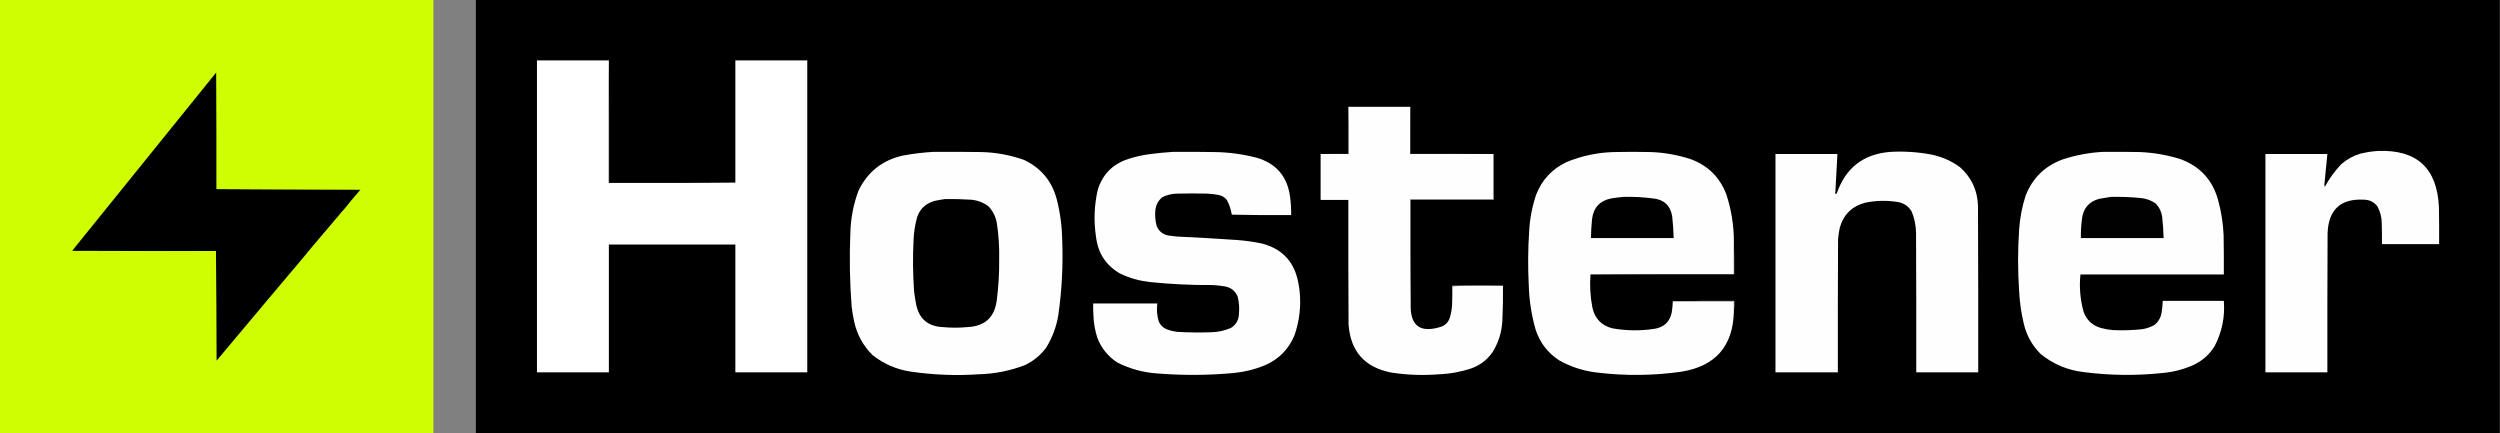 <?xml version="1.0" encoding="UTF-8"?>
<!DOCTYPE svg PUBLIC "-//W3C//DTD SVG 1.1//EN" "http://www.w3.org/Graphics/SVG/1.1/DTD/svg11.dtd">
<svg xmlns="http://www.w3.org/2000/svg" version="1.1" width="5771px" height="1000px" style="shape-rendering:geometricPrecision; text-rendering:geometricPrecision; image-rendering:optimizeQuality; fill-rule:evenodd; clip-rule:evenodd" xmlns:xlink="http://www.w3.org/1999/xlink">
<rect width="100%" height="100%" fill="#808080" stroke="none"/>
<g><path style="opacity:0.999" fill="#cffe03" d="M -0.5,-0.5 C 333.167,-0.5 666.833,-0.5 1000.5,-0.5C 1000.5,332.833 1000.5,666.167 1000.5,999.5C 666.833,999.5 333.167,999.5 -0.5,999.5C -0.5,666.167 -0.5,332.833 -0.5,-0.5 Z"/></g>
<g><path style="opacity:0.999" fill="#000000" d="M 1098.5,-0.5 C 2655.83,-0.5 4213.17,-0.5 5770.5,-0.5C 5770.5,332.833 5770.5,666.167 5770.5,999.5C 4213.17,999.5 2655.83,999.5 1098.5,999.5C 1098.5,666.167 1098.5,332.833 1098.5,-0.5 Z"/></g>
<g><path style="opacity:1" fill="#fefffe" d="M 1405.5,139.5 C 1405.5,233.833 1405.5,328.167 1405.5,422.5C 1503,422.833 1600.33,422.499 1697.5,421.5C 1697.5,327.5 1697.5,233.5 1697.5,139.5C 1752.83,139.5 1808.17,139.5 1863.5,139.5C 1863.5,379.5 1863.5,619.5 1863.5,859.5C 1808.17,859.5 1752.83,859.5 1697.5,859.5C 1697.5,761.167 1697.5,662.833 1697.5,564.5C 1600.17,564.5 1502.83,564.5 1405.5,564.5C 1405.5,662.833 1405.5,761.167 1405.5,859.5C 1350.17,859.5 1294.83,859.5 1239.5,859.5C 1239.5,619.5 1239.5,379.5 1239.5,139.5C 1294.83,139.5 1350.17,139.5 1405.5,139.5 Z"/></g>
<g><path style="opacity:1" fill="#000000" d="M 499.5,436.5 C 610.167,437.167 720.833,437.833 831.5,438.5C 817.79,454.208 804.457,470.208 791.5,486.5C 763.863,519.142 736.196,551.808 708.5,584.5C 638.835,667.001 569.335,749.668 500,832.5C 499.833,747.999 499.333,663.666 498.5,579.5C 498.167,579.5 497.833,579.5 497.5,579.5C 387.166,579.667 276.833,579.5 166.5,579C 277.213,441.742 388.047,304.575 499,167.5C 499.5,257.166 499.667,346.833 499.5,436.5 Z"/></g>
<g><path style="opacity:1" fill="#fefefe" d="M 3112.5,246.5 C 3160.17,246.5 3207.83,246.5 3255.5,246.5C 3255.5,282.833 3255.5,319.167 3255.5,355.5C 3319.5,355.5 3383.5,355.5 3447.5,355.5C 3447.5,390.5 3447.5,425.5 3447.5,460.5C 3383.5,460.5 3319.5,460.5 3255.5,460.5C 3255.17,540.668 3255.5,620.668 3256.5,700.5C 3254.31,752.105 3277.98,769.938 3327.5,754C 3337.49,750.007 3343.99,742.84 3347,732.5C 3349.78,723.028 3351.45,713.362 3352,703.5C 3352.5,689.171 3352.67,674.837 3352.5,660.5C 3391.33,659.501 3430.33,659.168 3469.5,659.5C 3469.8,686.85 3469.3,714.183 3468,741.5C 3466.49,767.538 3458.83,791.538 3445,813.5C 3432.95,830.549 3417.11,842.716 3397.5,850C 3372.86,858.329 3347.53,862.996 3321.5,864C 3284.66,866.963 3248,865.629 3211.5,860C 3150.1,848.004 3117.26,810.838 3113,748.5C 3112.5,652.834 3112.33,557.167 3112.5,461.5C 3091.17,461.5 3069.83,461.5 3048.5,461.5C 3048.5,426.167 3048.5,390.833 3048.5,355.5C 3069.83,355.5 3091.17,355.5 3112.5,355.5C 3112.5,319.167 3112.5,282.833 3112.5,246.5 Z"/></g>
<g><path style="opacity:1" fill="#fefefe" d="M 5488.5,348.5 C 5578.56,344.735 5625.73,387.735 5630,477.5C 5630.5,506.165 5630.67,534.831 5630.5,563.5C 5586.5,563.5 5542.5,563.5 5498.5,563.5C 5498.67,547.163 5498.5,530.83 5498,514.5C 5497.79,500.989 5494.46,488.322 5488,476.5C 5480.7,466.764 5470.87,461.597 5458.5,461C 5403.56,457.567 5375.06,483.4 5373,538.5C 5372.5,645.499 5372.33,752.499 5372.5,859.5C 5324.83,859.5 5277.17,859.5 5229.5,859.5C 5229.5,691.5 5229.5,523.5 5229.5,355.5C 5277.17,355.5 5324.83,355.5 5372.5,355.5C 5370.2,379.33 5367.87,403.164 5365.5,427C 5365.83,428.5 5366.17,430 5366.5,431.5C 5376.83,412.358 5389.5,394.858 5404.5,379C 5417.13,368.063 5431.46,360.063 5447.5,355C 5461.12,351.594 5474.79,349.427 5488.5,348.5 Z"/></g>
<g><path style="opacity:1" fill="#fefefe" d="M 2155.5,350.5 C 2192.17,350.333 2228.83,350.5 2265.5,351C 2299.15,351.83 2331.82,357.83 2363.5,369C 2402.33,387.178 2427.5,417.011 2439,458.5C 2447.08,489.635 2451.41,521.302 2452,553.5C 2454.28,611.789 2451.28,669.789 2443,727.5C 2438.58,754.426 2429.25,779.426 2415,802.5C 2401.87,820.143 2385.37,833.643 2365.5,843C 2331.42,856.015 2296.09,863.015 2259.5,864C 2207.27,867.511 2155.27,865.511 2103.5,858C 2070.3,853.225 2040.63,840.558 2014.5,820C 1992.95,798.755 1978.79,773.255 1972,743.5C 1969.43,731.935 1967.43,720.268 1966,708.5C 1961.57,651.223 1960.57,593.89 1963,536.5C 1963.95,503.07 1970.29,470.736 1982,439.5C 2003.18,396.304 2037.35,369.471 2084.5,359C 2108.14,354.705 2131.81,351.872 2155.5,350.5 Z"/></g>
<g><path style="opacity:1" fill="#fefefe" d="M 2708.5,350.5 C 2740.17,350.333 2771.84,350.5 2803.5,351C 2836.37,351.453 2868.71,355.787 2900.5,364C 2946.01,377.186 2971.84,407.353 2978,454.5C 2979.89,468.437 2980.72,482.437 2980.5,496.5C 2934.83,496.833 2889.16,496.5 2843.5,495.5C 2841.55,483.482 2837.72,472.148 2832,461.5C 2826.97,455.232 2820.47,451.399 2812.5,450C 2804.56,448.508 2796.56,447.508 2788.5,447C 2764.5,446.333 2740.5,446.333 2716.5,447C 2704.89,447.255 2693.89,449.922 2683.5,455C 2673.72,462.717 2668.22,472.884 2667,485.5C 2665.82,497.696 2666.82,509.696 2670,521.5C 2675.42,534.568 2685.26,542.068 2699.5,544C 2705.14,544.864 2710.81,545.531 2716.5,546C 2762.87,548.168 2809.2,550.835 2855.5,554C 2874.67,555.453 2893.67,558.12 2912.5,562C 2959.85,574.163 2988.02,604.329 2997,652.5C 2998.26,658.793 2999.26,665.127 3000,671.5C 3003.67,706.787 2999.67,741.12 2988,774.5C 2974.56,806.273 2952.06,829.107 2920.5,843C 2897.42,852.55 2873.42,858.55 2848.5,861C 2789.19,866.514 2729.86,866.847 2670.5,862C 2638.45,859.739 2608.12,851.406 2579.5,837C 2557.77,822.93 2542.27,803.764 2533,779.5C 2527.47,762.278 2524.47,744.611 2524,726.5C 2523.5,717.84 2523.33,709.173 2523.5,700.5C 2572.83,700.5 2622.17,700.5 2671.5,700.5C 2669.61,714.747 2670.77,728.747 2675,742.5C 2679.29,751.454 2686.12,757.621 2695.5,761C 2702.32,763.43 2709.32,765.097 2716.5,766C 2742.81,767.547 2769.15,767.88 2795.5,767C 2811.52,766.666 2826.85,763.332 2841.5,757C 2853.65,749.301 2859.81,738.134 2860,723.5C 2861.29,710.297 2860.29,697.297 2857,684.5C 2851.26,671.118 2841.1,663.284 2826.5,661C 2817.88,659.634 2809.21,658.634 2800.5,658C 2751.36,658.381 2702.36,656.048 2653.5,651C 2630.13,648.241 2607.79,641.907 2586.5,632C 2553.35,613.266 2534.52,584.766 2530,546.5C 2524.52,510.233 2525.86,474.233 2534,438.5C 2545.07,402.429 2568.57,378.596 2604.5,367C 2620.16,361.89 2636.16,358.224 2652.5,356C 2671.26,353.557 2689.93,351.723 2708.5,350.5 Z"/></g>
<g><path style="opacity:1" fill="#fefefe" d="M 4002.5,559.5 C 4002.5,583.833 4002.5,608.167 4002.5,632.5C 3892,632.167 3781.67,632.501 3671.5,633.5C 3669.49,659.354 3670.99,685.021 3676,710.5C 3681.75,735.915 3697.25,751.748 3722.5,758C 3754.75,763.654 3787.08,763.987 3819.5,759C 3841.22,755.408 3854.39,742.908 3859,721.5C 3860.43,712.888 3861.26,704.221 3861.5,695.5C 3908.5,695.5 3955.5,695.5 4002.5,695.5C 4002.5,703.5 4002.5,711.5 4002.5,719.5C 4000.37,799.122 3960.04,845.289 3881.5,858C 3816.6,867.235 3751.6,867.902 3686.5,860C 3655.57,856.467 3626.57,847.133 3599.5,832C 3573.14,814.96 3554.98,791.46 3545,761.5C 3535.34,727.861 3530,693.528 3529,658.5C 3526.83,616.479 3527.16,574.479 3530,532.5C 3531.61,504.096 3536.95,476.429 3546,449.5C 3559.51,414.992 3583.01,389.825 3616.5,374C 3651.37,359.691 3687.71,352.024 3725.5,351C 3753.83,350.333 3782.17,350.333 3810.5,351C 3842.67,352.139 3874,357.806 3904.5,368C 3943.33,382.833 3970.17,409.667 3985,448.5C 3996.84,484.534 4002.67,521.534 4002.5,559.5 Z"/></g>
<g><path style="opacity:1" fill="#fefefe" d="M 4365.5,350.5 C 4397.12,348.876 4428.45,351.043 4459.5,357C 4483.34,362.048 4505.01,371.715 4524.5,386C 4550.84,409.512 4564.67,439.012 4566,474.5C 4566.5,602.833 4566.67,731.166 4566.5,859.5C 4518.83,859.5 4471.17,859.5 4423.5,859.5C 4423.67,752.166 4423.5,644.833 4423,537.5C 4422.72,520.506 4419.38,504.172 4413,488.5C 4405.33,475.398 4393.83,467.898 4378.5,466C 4354.05,462.232 4329.72,462.899 4305.5,468C 4275.07,476.094 4255.57,495.261 4247,525.5C 4245.01,534.4 4243.68,543.4 4243,552.5C 4242.5,654.833 4242.33,757.166 4242.5,859.5C 4194.5,859.5 4146.5,859.5 4098.5,859.5C 4098.5,691.5 4098.5,523.5 4098.5,355.5C 4146.17,355.5 4193.83,355.5 4241.5,355.5C 4239.99,386.176 4238.32,416.842 4236.5,447.5C 4237.82,447.67 4238.99,447.337 4240,446.5C 4260.56,386.788 4302.39,354.788 4365.5,350.5 Z"/></g>
<g><path style="opacity:1" fill="#fefefe" d="M 4855.5,350.5 C 4883.84,350.333 4912.17,350.5 4940.5,351C 4971.85,352.448 5002.52,357.781 5032.5,367C 5079.06,383.902 5108.56,416.402 5121,464.5C 5127.8,490.066 5131.8,516.066 5133,542.5C 5133.5,572.832 5133.67,603.165 5133.5,633.5C 5023.17,633.5 4912.83,633.5 4802.5,633.5C 4799.45,662.998 4801.95,691.998 4810,720.5C 4817.06,739.229 4830.23,751.396 4849.5,757C 4858.68,759.53 4868.01,761.197 4877.5,762C 4899.89,763.006 4922.23,762.339 4944.5,760C 4954.82,758.448 4964.49,755.114 4973.5,750C 4982.83,742.333 4988.33,732.5 4990,720.5C 4991.38,711.881 4992.22,703.214 4992.5,694.5C 5039.5,694.5 5086.5,694.5 5133.5,694.5C 5136.42,731.664 5129.25,766.664 5112,799.5C 5100.24,818.257 5084.41,832.423 5064.5,842C 5041.6,852.392 5017.6,858.725 4992.5,861C 4931.75,867.479 4871.08,866.813 4810.5,859C 4772.89,854.701 4739.56,840.701 4710.5,817C 4691.33,797.835 4678.5,775.002 4672,748.5C 4665.95,723.515 4662.28,698.181 4661,672.5C 4657.73,624.83 4657.73,577.164 4661,529.5C 4662.79,502.868 4667.79,476.868 4676,451.5C 4691.96,410.872 4720.46,383.039 4761.5,368C 4792.18,357.961 4823.52,352.128 4855.5,350.5 Z"/></g>
<g><path style="opacity:1" fill="#2e2e2e" d="M 3112.5,246.5 C 3112.5,282.833 3112.5,319.167 3112.5,355.5C 3091.17,355.5 3069.83,355.5 3048.5,355.5C 3069.33,354.503 3090.33,354.169 3111.5,354.5C 3111.17,318.329 3111.5,282.329 3112.5,246.5 Z"/></g>
<g><path style="opacity:1" fill="#333333" d="M 3255.5,246.5 C 3256.5,282.329 3256.83,318.329 3256.5,354.5C 3320.67,354.168 3384.67,354.501 3448.5,355.5C 3448.17,355.5 3447.83,355.5 3447.5,355.5C 3383.5,355.5 3319.5,355.5 3255.5,355.5C 3255.5,319.167 3255.5,282.833 3255.5,246.5 Z"/></g>
<g><path style="opacity:1" fill="#2f2f2f" d="M 1405.5,139.5 C 1406.5,233.332 1406.83,327.332 1406.5,421.5C 1503.5,421.5 1600.5,421.5 1697.5,421.5C 1600.33,422.499 1503,422.833 1405.5,422.5C 1405.5,328.167 1405.5,233.833 1405.5,139.5 Z"/></g>
<g><path style="opacity:1" fill="#738b02" d="M 499.5,436.5 C 610.502,436.167 721.502,436.5 832.5,437.5C 832.376,438.107 832.043,438.44 831.5,438.5C 720.833,437.833 610.167,437.167 499.5,436.5 Z"/></g>
<g><path style="opacity:1" fill="#000000" d="M 3747.5,454.5 C 3770.26,453.928 3792.93,455.095 3815.5,458C 3840.52,460.36 3855.36,473.86 3860,498.5C 3861.89,515.454 3863.06,532.454 3863.5,549.5C 3799.83,549.5 3736.17,549.5 3672.5,549.5C 3672.77,535.135 3673.6,520.802 3675,506.5C 3678.1,479.403 3692.94,463.236 3719.5,458C 3728.94,456.5 3738.28,455.333 3747.5,454.5 Z"/></g>
<g><path style="opacity:1" fill="#010101" d="M 4872.5,454.5 C 4895.22,453.987 4917.89,454.82 4940.5,457C 4953.77,457.979 4965.77,462.312 4976.5,470C 4984.38,478.268 4989.22,488.101 4991,499.5C 4992.91,516.115 4994.08,532.782 4994.5,549.5C 4930.83,549.5 4867.17,549.5 4803.5,549.5C 4803.28,534.771 4804.11,520.104 4806,505.5C 4808.78,481.069 4821.95,465.569 4845.5,459C 4854.63,457.407 4863.63,455.907 4872.5,454.5 Z"/></g>
<g><path style="opacity:1" fill="#000000" d="M 2181.5,459.5 C 2201.52,459.185 2221.52,459.685 2241.5,461C 2256.31,462.268 2269.65,467.268 2281.5,476C 2291.82,486.813 2298.32,499.646 2301,514.5C 2305.31,542.321 2307.14,570.321 2306.5,598.5C 2306.86,629.968 2305.03,661.301 2301,692.5C 2296.11,732.392 2273.61,753.226 2233.5,755C 2214.16,756.931 2194.83,756.931 2175.5,755C 2142.09,753.253 2121.93,736.087 2115,703.5C 2112.87,692.908 2111.2,682.241 2110,671.5C 2107.18,631.519 2106.85,591.519 2109,551.5C 2109.69,537.309 2111.69,523.309 2115,509.5C 2119.81,486.03 2133.64,470.863 2156.5,464C 2164.92,462.147 2173.25,460.647 2181.5,459.5 Z"/></g>
<g><path style="opacity:1" fill="#a3a3a3" d="M 3447.5,355.5 C 3447.83,355.5 3448.17,355.5 3448.5,355.5C 3448.5,390.833 3448.5,426.167 3448.5,461.5C 3384.5,461.5 3320.5,461.5 3256.5,461.5C 3256.5,541.167 3256.5,620.833 3256.5,700.5C 3255.5,620.668 3255.17,540.668 3255.5,460.5C 3319.5,460.5 3383.5,460.5 3447.5,460.5C 3447.5,425.5 3447.5,390.5 3447.5,355.5 Z"/></g>
<g><path style="opacity:1" fill="#deee04" d="M 791.5,486.5 C 791.938,486.435 792.272,486.601 792.5,487C 765.542,519.627 738.209,551.96 710.5,584C 709.906,584.464 709.239,584.631 708.5,584.5C 736.196,551.808 763.863,519.142 791.5,486.5 Z"/></g>
<g><path style="opacity:1" fill="#ddfe03" d="M 497.5,579.5 C 497.833,579.5 498.167,579.5 498.5,579.5C 498.667,663.834 498.5,748.167 498,832.5C 497.5,748.834 497.333,665.167 497.5,581.5C 387.166,581.667 276.833,581.5 166.5,581C 277.001,580.833 387.334,580.333 497.5,579.5 Z"/></g>
<g><path style="opacity:1" fill="#818181" d="M 4002.5,559.5 C 4003.5,583.994 4003.83,608.661 4003.5,633.5C 3892.83,633.5 3782.17,633.5 3671.5,633.5C 3781.67,632.501 3892,632.167 4002.5,632.5C 4002.5,608.167 4002.5,583.833 4002.5,559.5 Z"/></g>
<g><path style="opacity:1" fill="#9e9e9e" d="M 3469.5,659.5 C 3430.33,659.168 3391.33,659.501 3352.5,660.5C 3351.96,660.44 3351.62,660.107 3351.5,659.5C 3391,658.169 3430.33,658.169 3469.5,659.5 Z"/></g>
<g><path style="opacity:1" fill="#d8d8d8" d="M 3861.5,695.5 C 3908.66,694.501 3956,694.168 4003.5,694.5C 4003.83,703.017 4003.49,711.35 4002.5,719.5C 4002.5,711.5 4002.5,703.5 4002.5,695.5C 3955.5,695.5 3908.5,695.5 3861.5,695.5 Z"/></g>
</svg>
